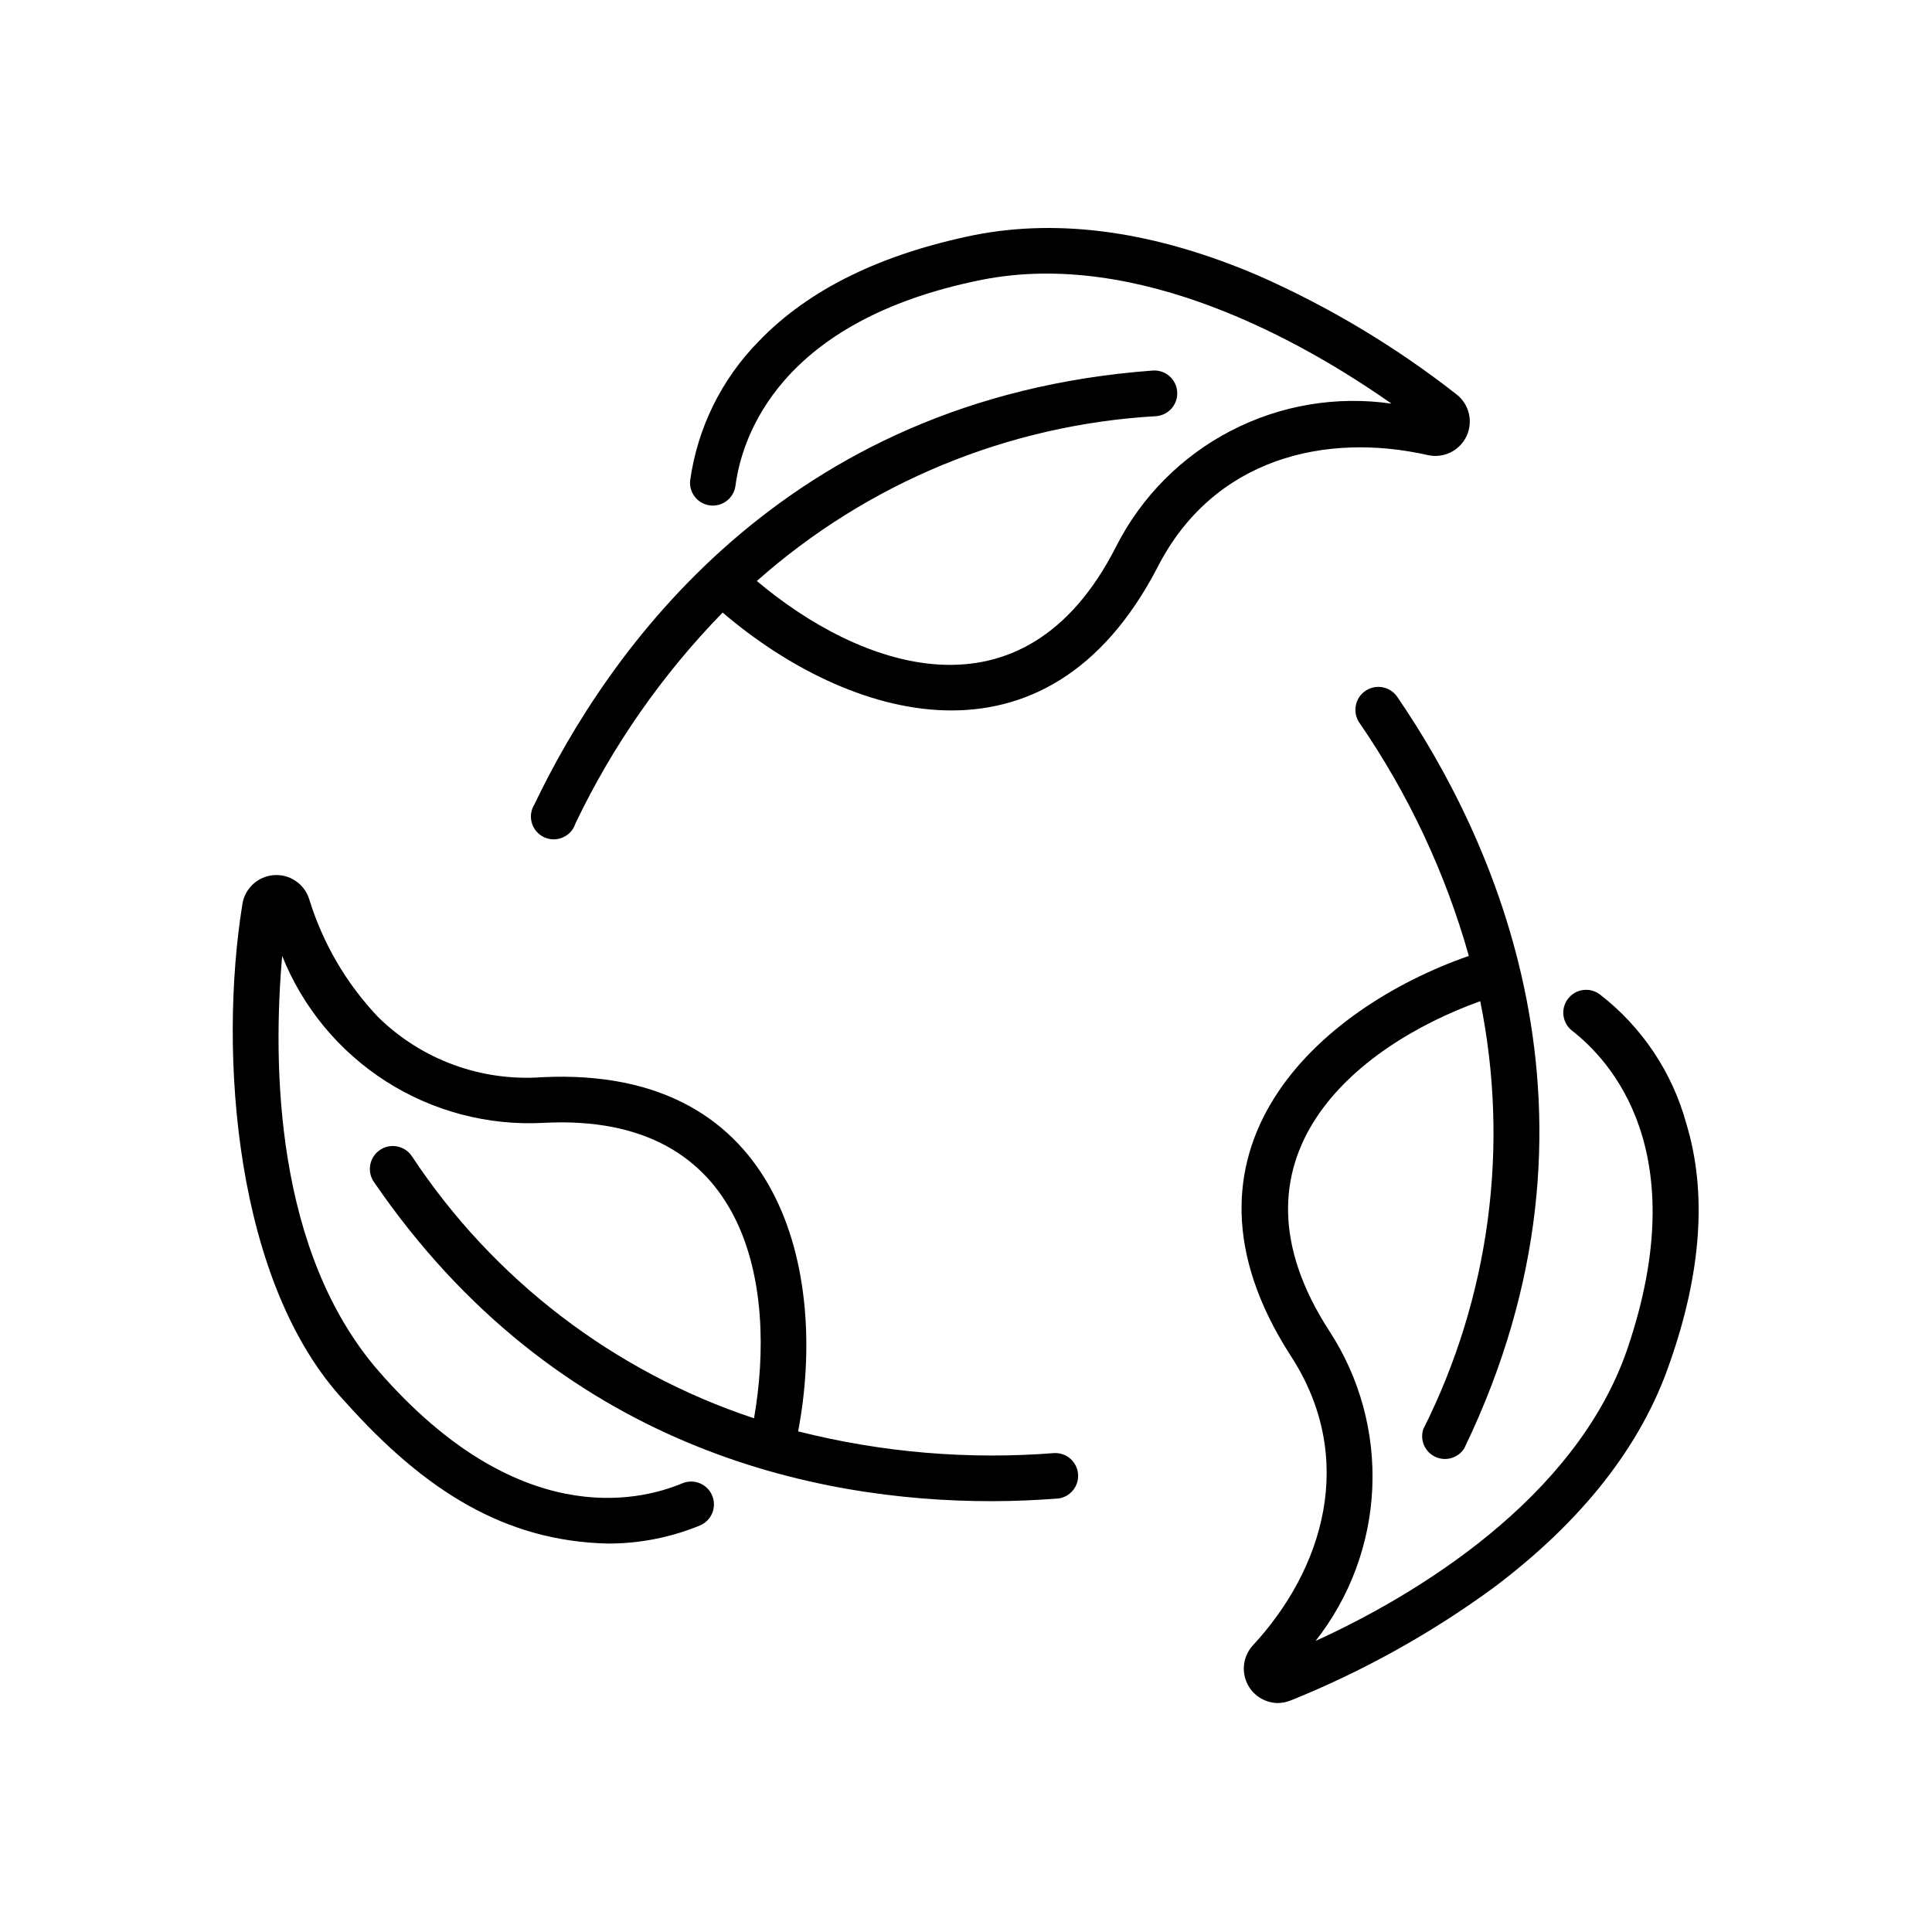 <?xml version="1.0" encoding="UTF-8"?>
<!-- Uploaded to: ICON Repo, www.iconrepo.com, Generator: ICON Repo Mixer Tools -->
<svg fill="#000000" width="800px" height="800px" version="1.1" viewBox="144 144 512 512" xmlns="http://www.w3.org/2000/svg">
 <g>
  <path d="m522.47 264.62c4.164 0.895 8.391-1.207 10.188-5.066s0.688-8.449-2.68-11.055c-16.109-12.613-33.727-23.172-52.445-31.438-27.156-11.641-52.348-15.266-75.27-10.781-24.688 5.039-43.934 14.359-57.184 28.164v-0.004c-9.871 10.035-16.25 22.984-18.188 36.93-0.305 3.254 2.023 6.16 5.266 6.566 3.238 0.41 6.219-1.828 6.727-5.055 1.664-12.898 11.438-44.031 65.496-54.766 41.414-8.113 84.742 16.273 108.37 32.848l-0.004 0.004c-14.586-2.109-29.469 0.41-42.555 7.195-13.086 6.785-23.715 17.5-30.395 30.641-24.688 48.719-68.469 31.738-95.223 9.168 29.352-26.047 66.625-41.434 105.8-43.68 3.34-0.25 5.844-3.16 5.594-6.5s-3.16-5.844-6.5-5.59c-98.191 7.254-144.79 75.117-163.84 114.97-0.926 1.469-1.172 3.269-0.68 4.934 0.492 1.668 1.68 3.043 3.258 3.773 1.578 0.73 3.391 0.746 4.981 0.043s2.801-2.055 3.324-3.715c9.859-20.625 23.035-39.5 38.996-55.871 33 28.215 85.648 44.84 115.17-11.84 14.809-29.168 44.688-36.023 71.789-29.875z"/>
  <path d="m423.53 529.07c-22.832 1.812-45.809-0.125-68.016-5.742 7.859-41.312-3.578-96.984-67.863-93.859-16.09 1.18-31.914-4.617-43.43-15.922-8.43-8.875-14.691-19.586-18.285-31.285-1.293-4.074-5.238-6.707-9.496-6.332-4.254 0.375-7.68 3.656-8.238 7.894-6.297 39.246-2.066 100.46 27.305 131.7 21.211 23.73 42.473 36.93 69.676 37.535v-0.004c8.332 0.008 16.582-1.617 24.285-4.785 3.09-1.281 4.555-4.82 3.273-7.91-1.277-3.09-4.82-4.555-7.906-3.273-12.043 5.039-43.883 12.141-80.309-29.523-27.762-31.738-28.266-81.516-25.746-110.23 5.477 13.688 15.102 25.316 27.527 33.25 12.426 7.934 27.027 11.777 41.746 10.984 54.562-2.871 61.816 43.629 55.773 78.293-37.172-12.324-69.113-36.793-90.688-69.477-1.875-2.781-5.656-3.516-8.438-1.637-2.781 1.879-3.516 5.656-1.637 8.438 48.516 70.938 117.64 84.641 163.59 84.641 6.398 0 12.395-0.301 17.785-0.707v0.004c3.191-0.41 5.504-3.246 5.262-6.453-0.242-3.207-2.953-5.664-6.168-5.59z"/>
  <path d="m590.89 441.77c-3.711-13.582-11.738-25.59-22.871-34.211-2.656-2.031-6.457-1.523-8.488 1.133-2.031 2.66-1.523 6.461 1.133 8.492 10.078 7.859 32.445 31.891 14.609 84.289-13.652 39.902-56.477 65.496-82.625 77.387v-0.004c9.109-11.582 14.363-25.727 15.02-40.445 0.66-14.719-3.305-29.277-11.34-41.625-29.773-45.797 6.902-75.57 39.953-87.461h-0.004c7.828 38.441 2.508 78.402-15.113 113.46-0.914 2.898 0.469 6.027 3.227 7.301 2.758 1.277 6.035 0.309 7.656-2.262 42.672-88.418 7.203-162.68-17.734-199.11-1.879-2.785-5.656-3.516-8.438-1.641-2.785 1.879-3.516 5.656-1.637 8.441 12.996 18.875 22.801 39.758 29.02 61.816-39.75 13.855-82.172 51.539-47.309 105.8 17.836 27.258 8.816 56.781-10.078 77.082-2.336 2.68-2.902 6.469-1.453 9.715 1.449 3.246 4.652 5.352 8.207 5.398 1.191-0.016 2.371-0.254 3.473-0.703 18.973-7.652 36.93-17.621 53.457-29.676 23.629-17.684 39.449-37.785 46.953-59.801 8.312-23.629 9.977-44.992 4.383-63.379z"/>
 </g>
</svg>